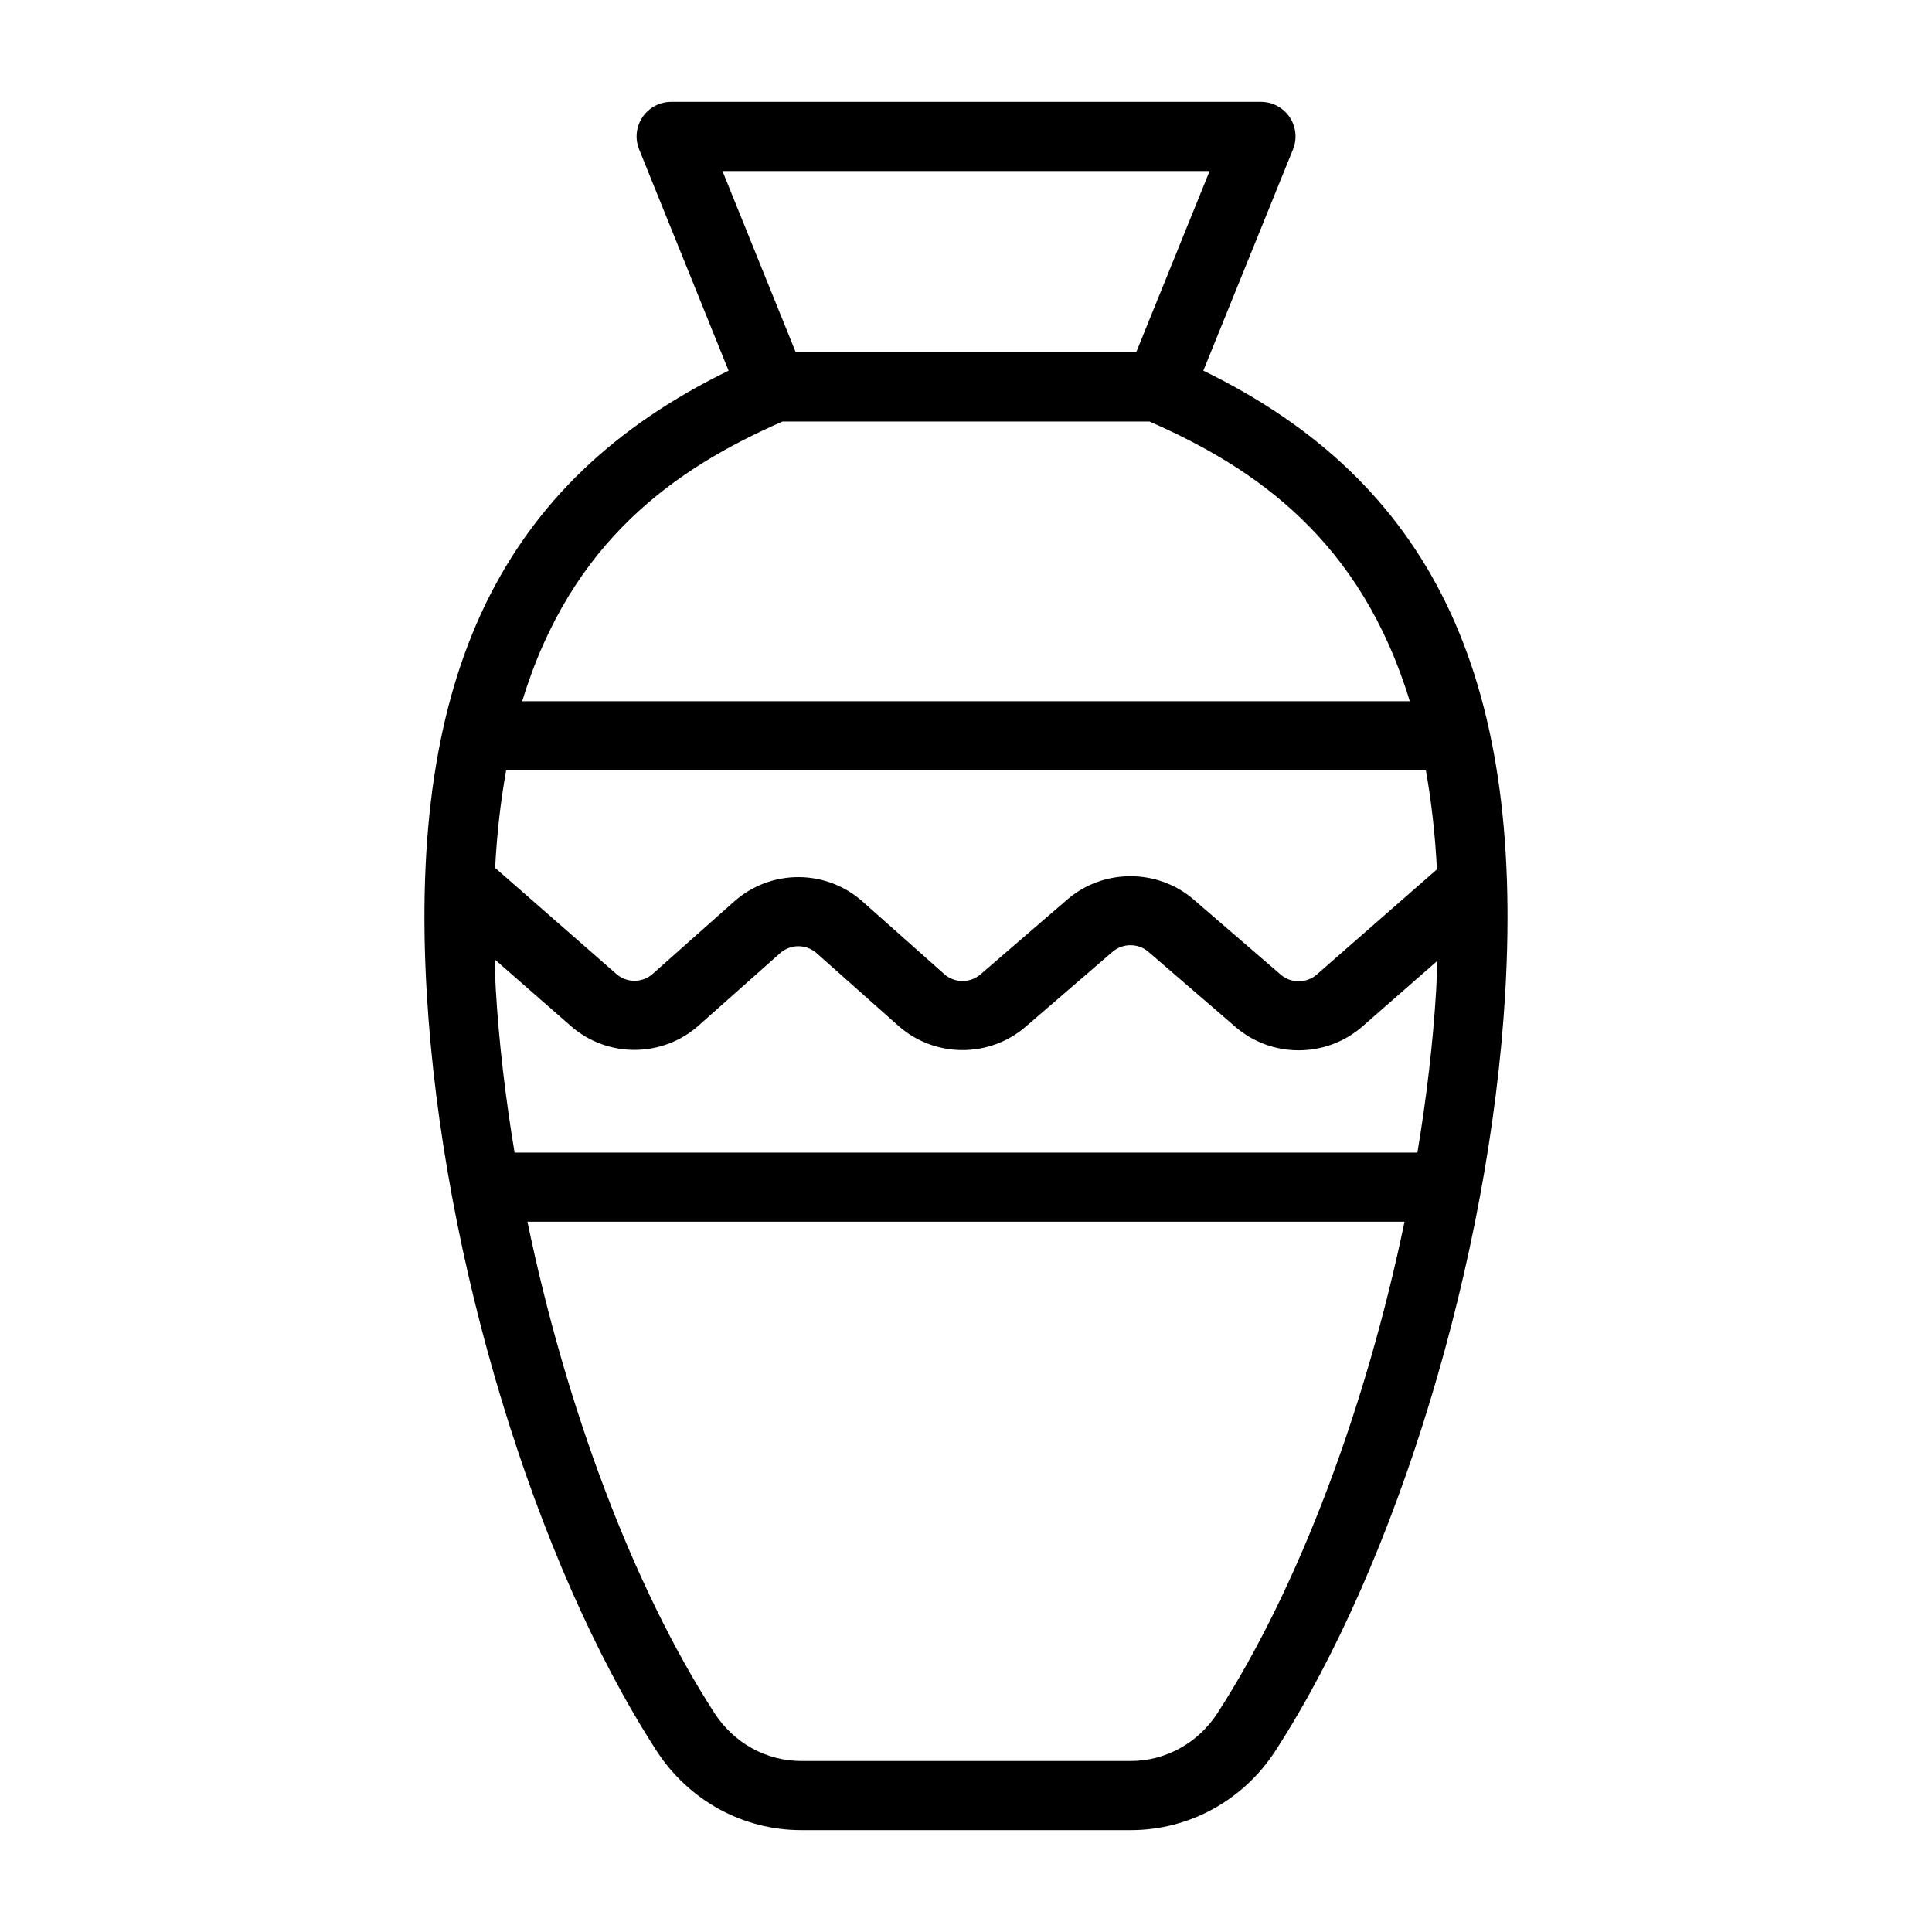 <?xml version="1.0" encoding="UTF-8"?>
<!-- Uploaded to: SVG Repo, www.svgrepo.com, Generator: SVG Repo Mixer Tools -->
<svg fill="#000000" width="800px" height="800px" version="1.1" viewBox="144 144 512 512" xmlns="http://www.w3.org/2000/svg">
 <path d="m257.11 407.41c4.144 70.066 28.594 150.64 60.832 200.5 8.543 13.207 22.898 21.094 38.387 21.094h87.336c15.488 0 29.844-7.887 38.387-21.094 32.238-49.863 56.688-130.44 60.832-200.5 5.004-84.488-19.797-135.84-79.988-165.18l23.758-58.637c1.145-2.824 0.809-6.027-0.895-8.555-1.703-2.527-4.551-4.043-7.598-4.043h-156.29c-3.047 0-5.891 1.512-7.594 4.039-1.707 2.519-2.043 5.727-0.902 8.555l23.707 58.645c-60.184 29.34-84.98 80.691-79.977 165.17zm267.49-1.082c-0.832 14.062-2.555 28.559-4.973 43.121h-239.26c-2.414-14.562-4.137-29.059-4.973-43.121-0.164-2.797-0.164-5.352-0.258-8.047l20.145 17.625c9.68 8.48 24.234 8.426 33.855-0.125l21.602-19.188c2.754-2.438 6.91-2.445 9.664 0l21.68 19.258c9.551 8.48 24.051 8.578 33.711 0.25l23.035-19.859c2.711-2.324 6.793-2.34 9.504-0.004l23.113 19.93c4.773 4.121 10.742 6.172 16.715 6.172 6.027 0 12.059-2.098 16.859-6.293l19.82-17.344c-0.09 2.559-0.082 4.973-0.238 7.625zm0.195-31.926-31.836 27.855c-2.711 2.379-6.812 2.394-9.551 0.035l-23.113-19.934c-9.527-8.203-23.898-8.199-33.426 0.004l-23.035 19.863c-2.754 2.367-6.871 2.336-9.586-0.07l-21.68-19.258c-9.688-8.605-24.309-8.598-33.996 0l-21.602 19.188c-2.742 2.438-6.871 2.445-9.621 0.035l-32.137-28.117c0.48-9.359 1.5-17.906 2.918-25.848h243.74c1.434 8.051 2.453 16.734 2.926 26.246zm-58.133 223.56c-5.152 7.969-13.75 12.723-23 12.723h-87.332c-9.25 0-17.848-4.754-23-12.719-21.562-33.348-39.438-81.312-49.555-130.2l232.44-0.004c-10.117 48.887-27.992 96.848-49.555 130.2zm-2.098-408.64-19.469 48.055h-90.211l-19.426-48.055zm-113.21 66.395h97.281c28.129 12.328 55.992 31.422 68.969 74.117h-235.22c12.98-42.691 40.84-61.789 68.973-74.117z"/>
</svg>